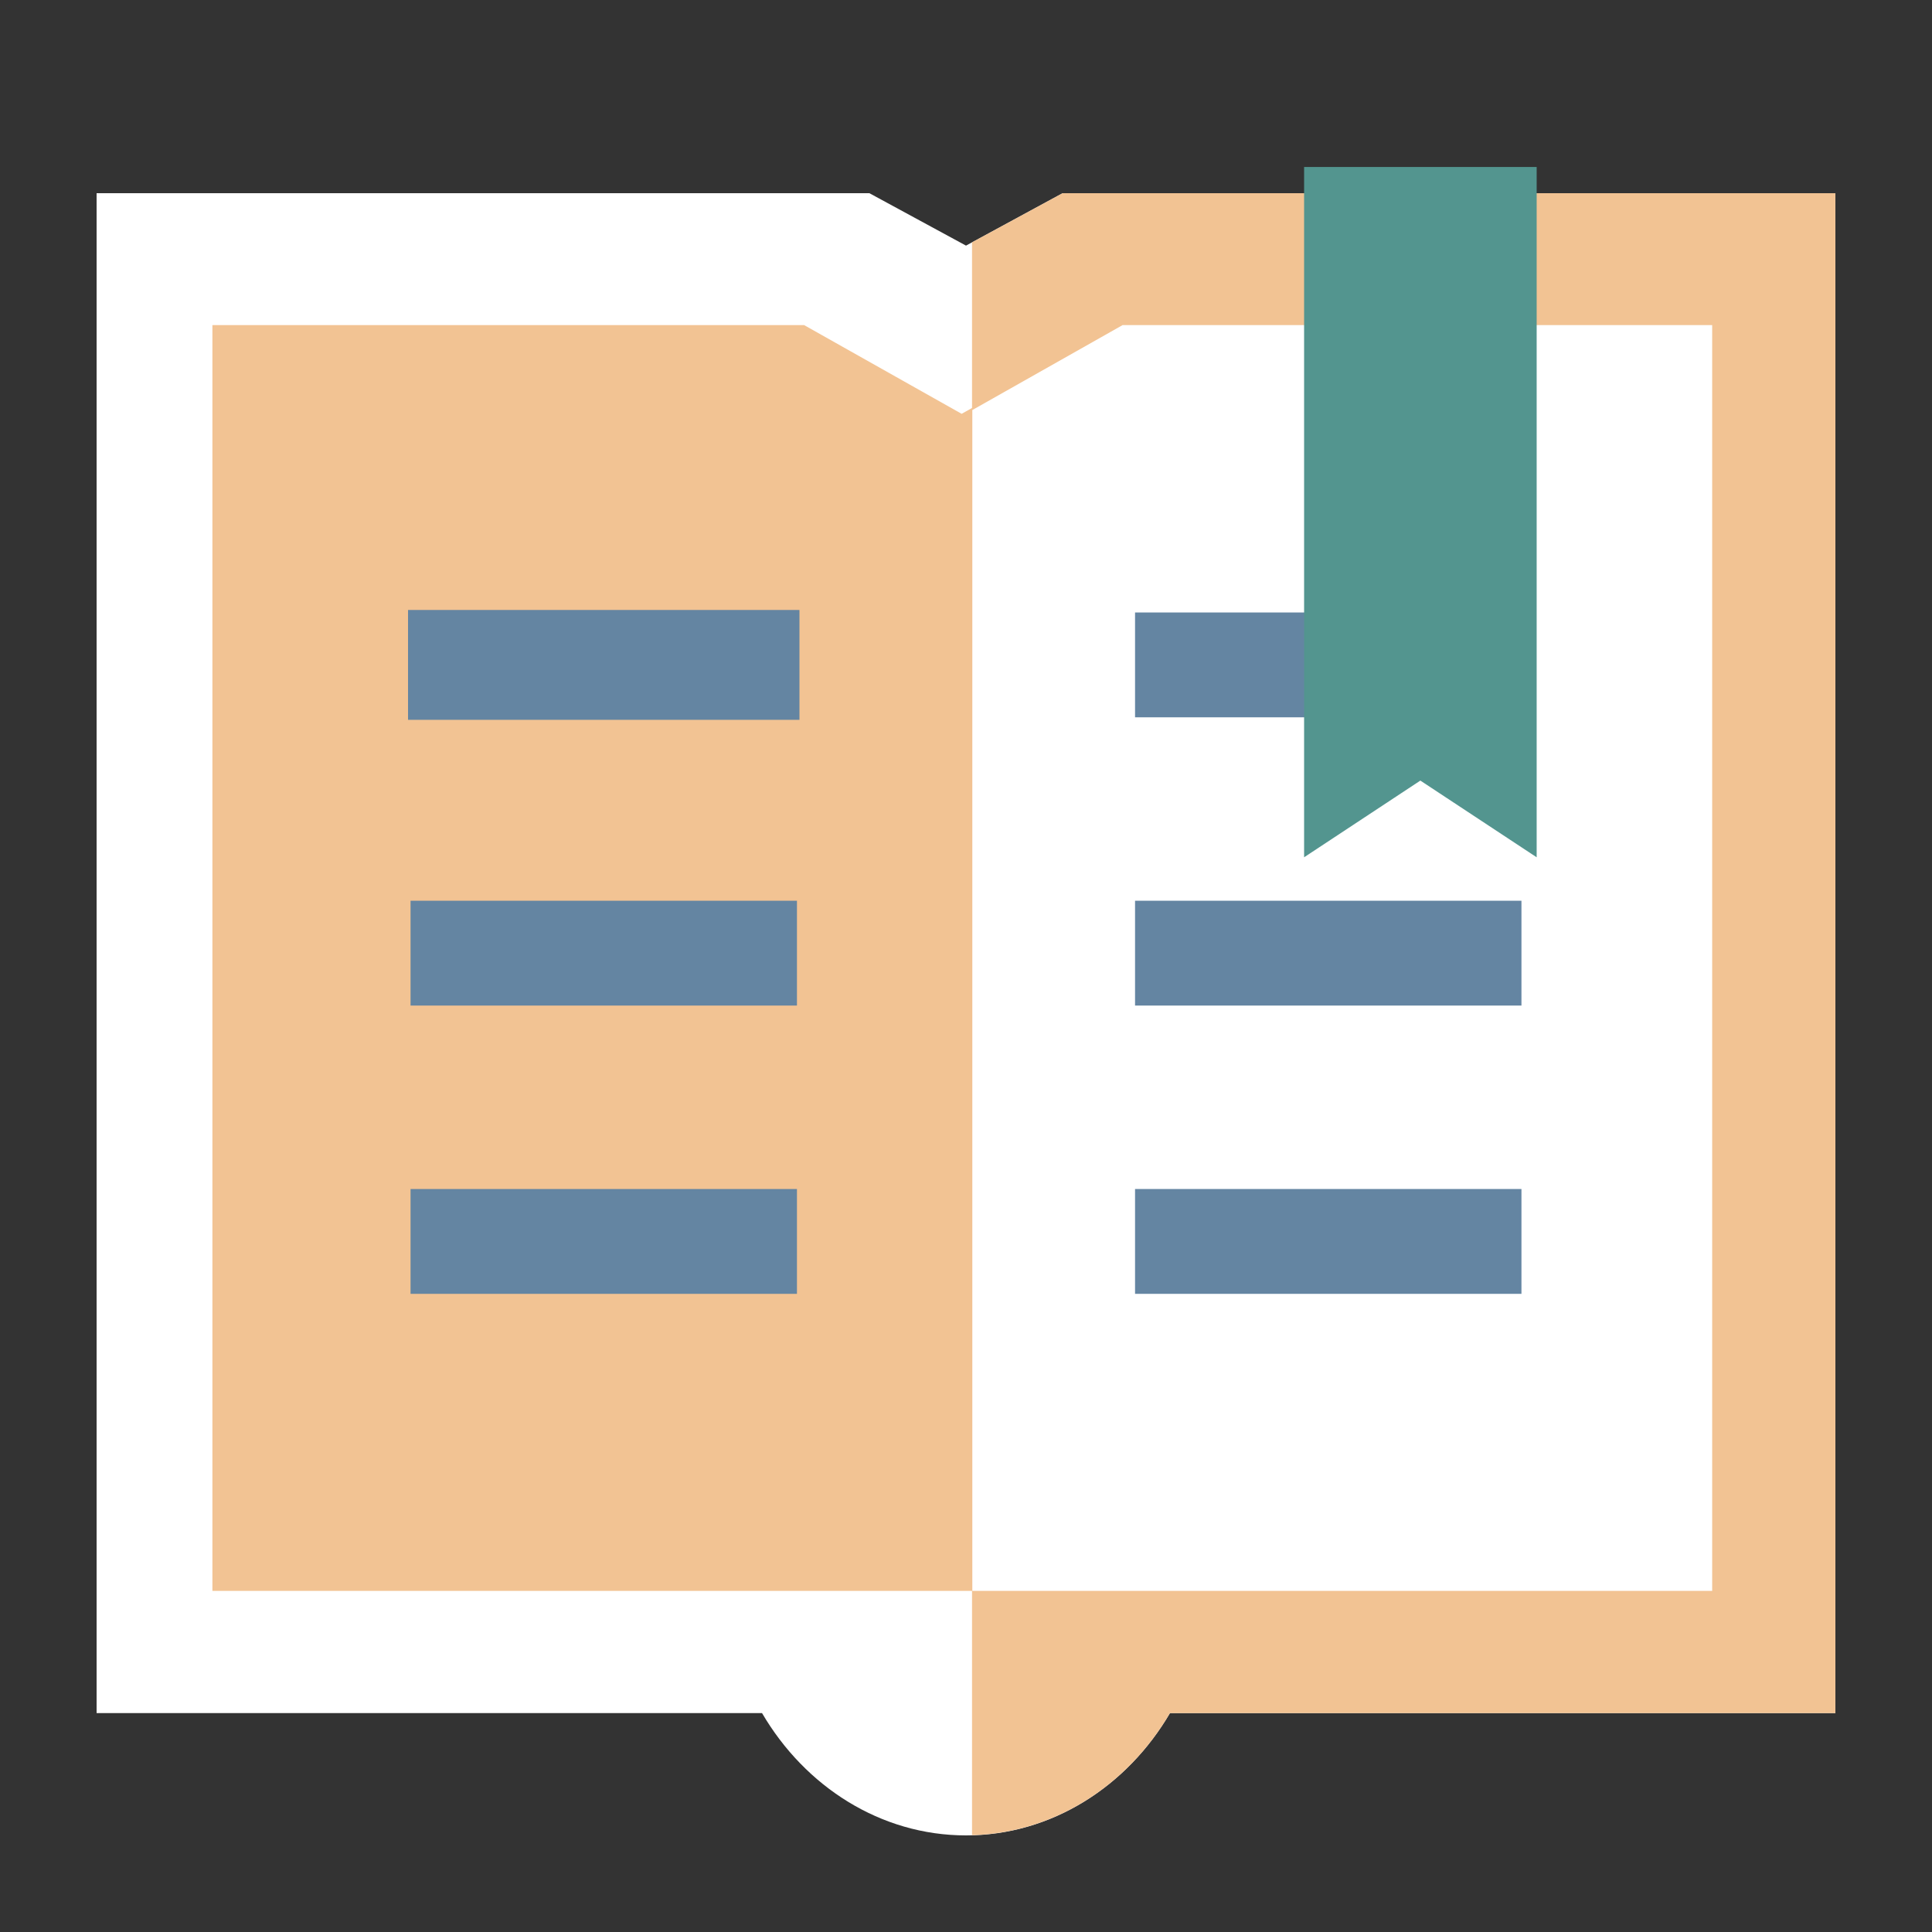 <?xml version="1.0" encoding="UTF-8"?>
<svg version="1.1" viewBox="0 0 100 100" xml:space="preserve" xmlns="http://www.w3.org/2000/svg"><rect x="0" y="0" width="100" height="100" fill="#333333" stroke="none"/><path id="XMLID_983_" d="m95 10h-40l-5 2.713-5-2.713h-40v78.67h34.443c2.222 3.796 6.129 6.33 10.557 6.33s8.335-2.534 10.557-6.33h34.443z" fill="#fff" stroke-width=".26"/><path id="XMLID_984_" d="m55 10-4.688 2.543v82.446c4.298-0.117 8.075-2.613 10.244-6.319h34.443v-78.67z" fill="#f2c393" stroke-width=".26"/><polygon id="XMLID_985_" transform="matrix(.277 0 0 .312 -.086 -2.934)" points="150.56 63.333 180 78.055 209.44 63.333 320 63.333 320 273.33 40 273.33 40 63.333" fill="#f2c393"/><polygon id="XMLID_986_" transform="matrix(.276 0 0 .312 .302 -2.934)" points="181.25 273.33 320 273.33 320 63.333 209.44 63.333 181.25 77.43" fill="#fff"/><g fill="#6485a2" stroke-width=".26"><rect id="XMLID_37_" x="21.25" y="31.702" width="20" height="5.426" stroke="#6485a2"/><rect id="XMLID_36_" x="21.25" y="46.622" width="20" height="5.426"/><rect id="XMLID_35_" x="21.25" y="61.543" width="20" height="5.426"/><rect id="XMLID_34_" x="58.75" y="31.702" width="20" height="5.426"/><rect id="XMLID_33_" x="58.75" y="46.622" width="20" height="5.426"/><rect id="XMLID_32_" x="58.75" y="61.543" width="20" height="5.426"/></g><polygon id="XMLID_3_" transform="matrix(.25 0 0 .397 5 -15.177)" points="298.15 150 274.07 140 250 150 250 60 298.15 60" fill="#53958f"/></svg>
